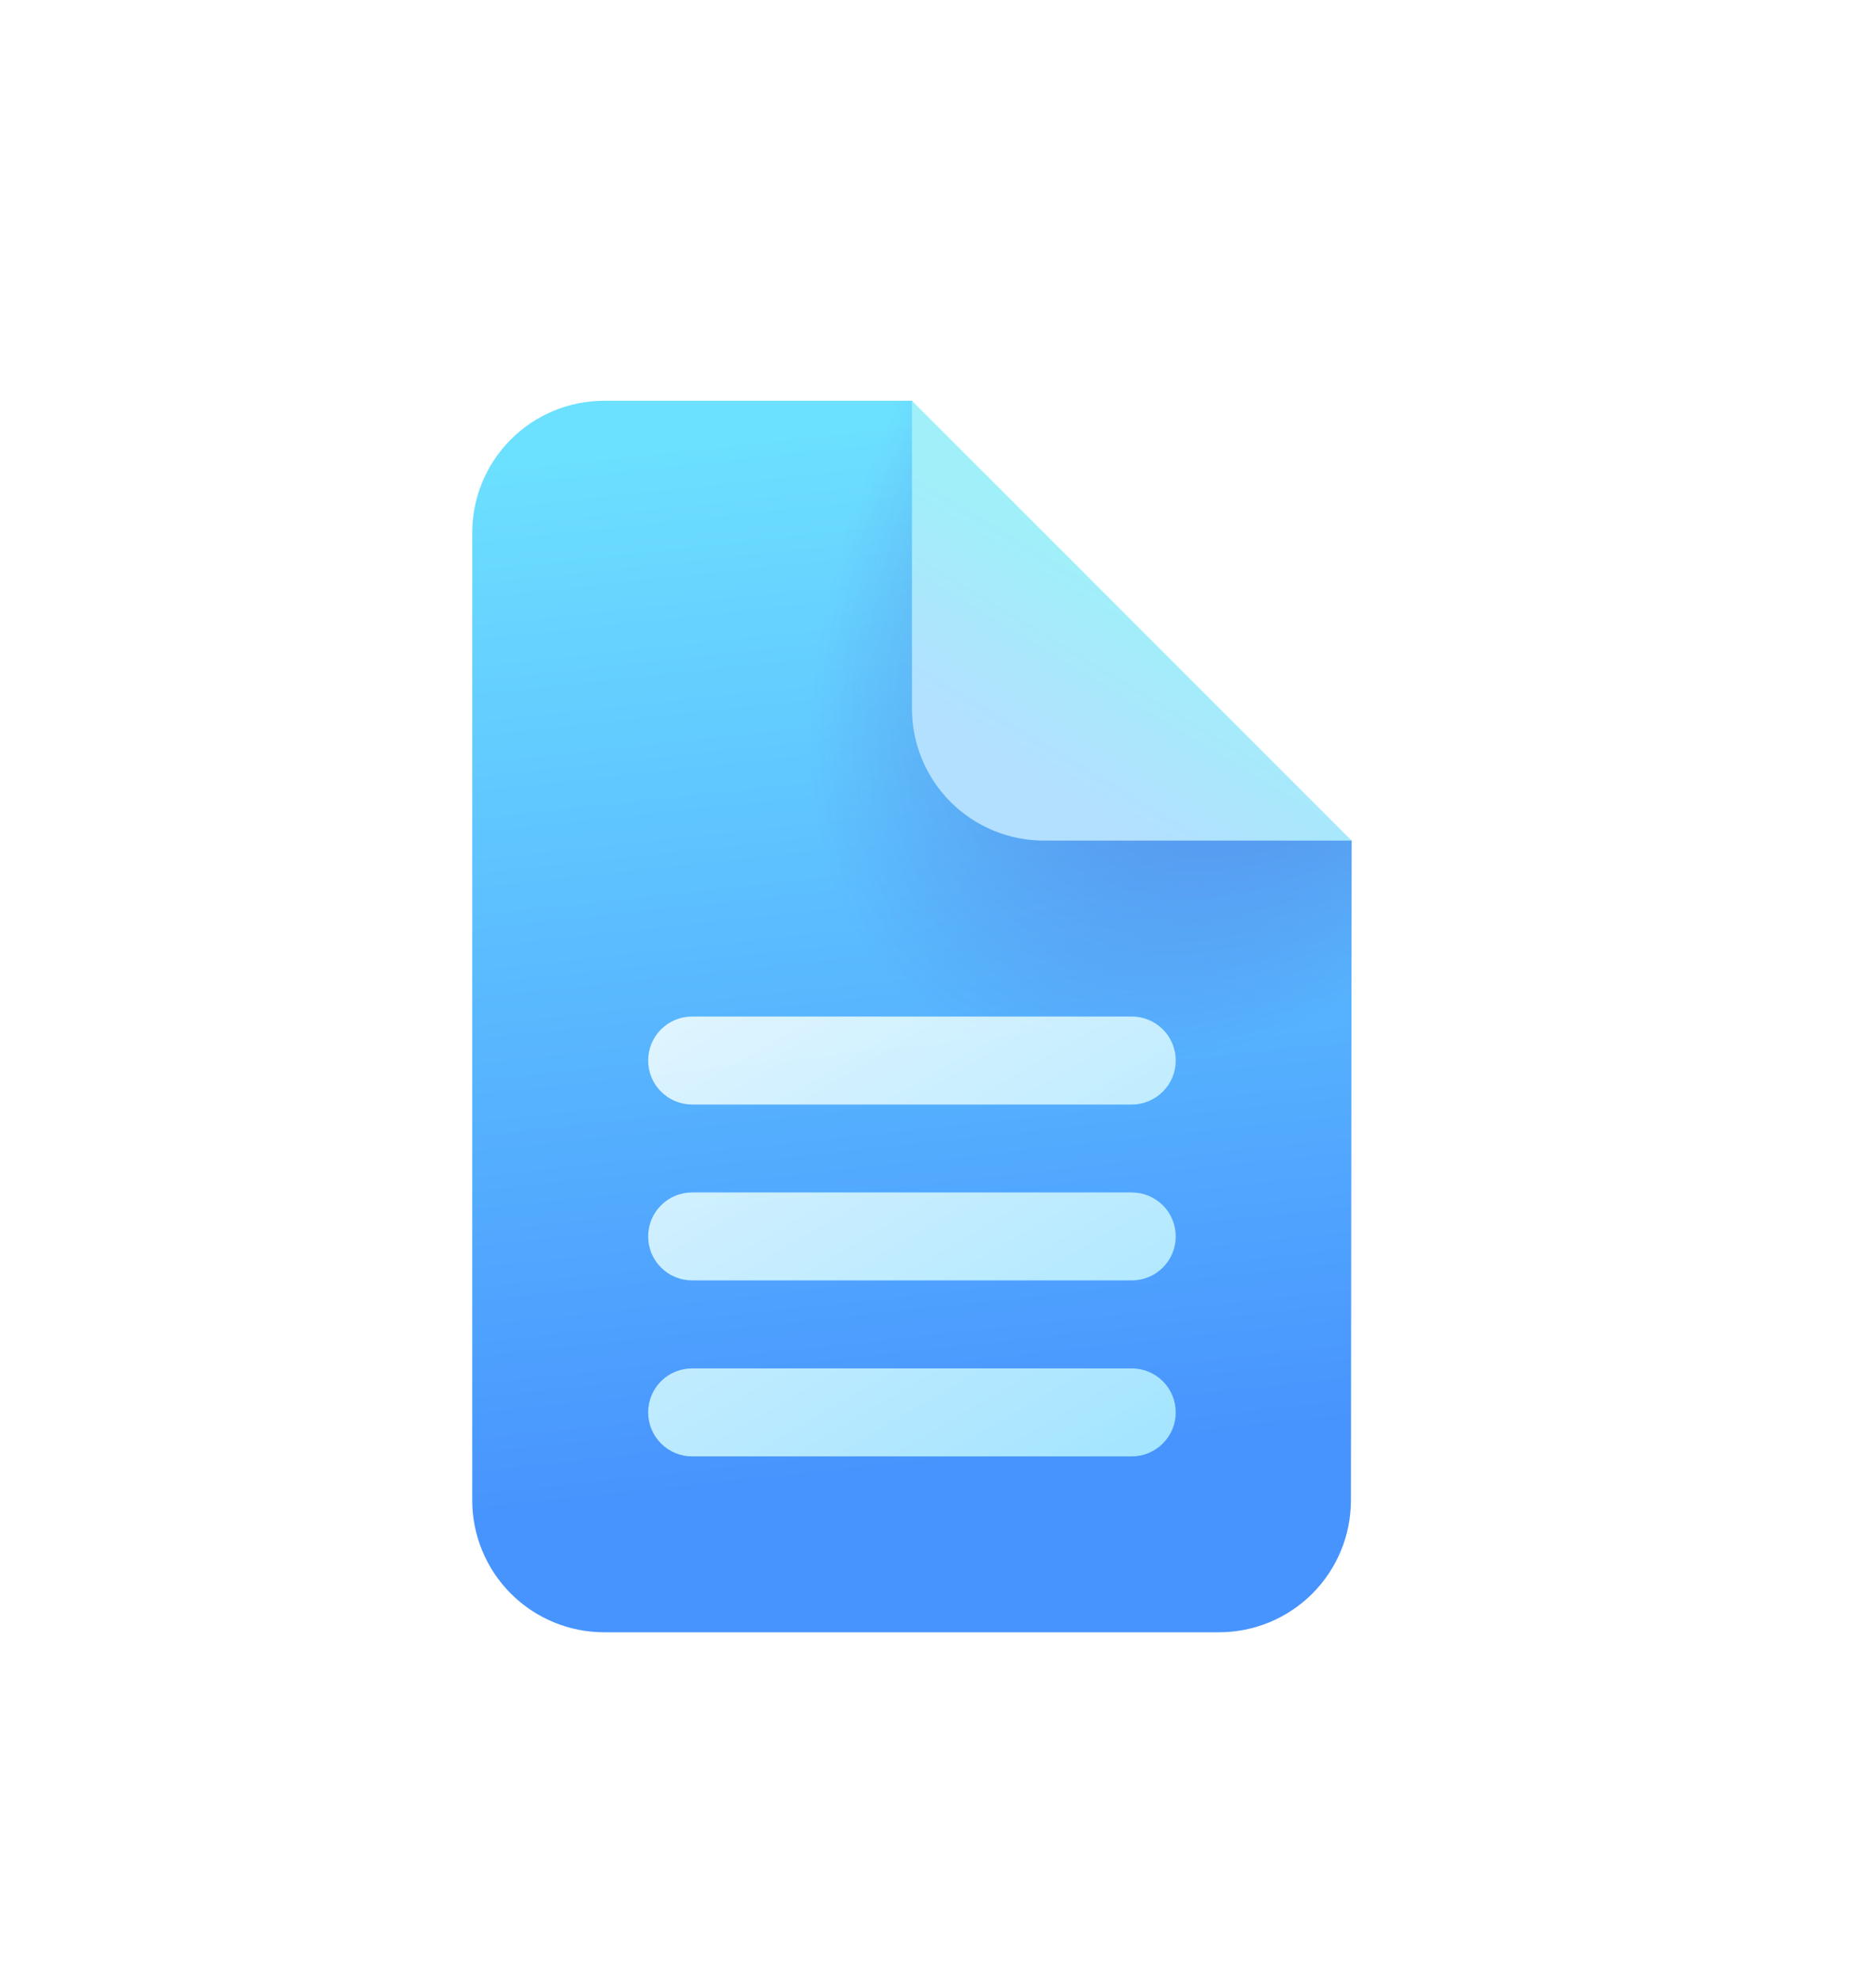 <svg xmlns="http://www.w3.org/2000/svg" width="36" height="38" viewBox="0 0 36 38" fill="none"><rect width="36" height="38" fill="white"></rect><path d="M17.507 7.688L20.031 13.594L25.938 16.125L25.924 28.781C25.924 29.453 25.657 30.096 25.183 30.571C24.708 31.046 24.064 31.312 23.393 31.312H11.594C10.922 31.312 10.279 31.046 9.804 30.571C9.329 30.096 9.062 29.453 9.062 28.781V10.219C9.062 9.547 9.329 8.904 9.804 8.429C10.279 7.954 10.922 7.688 11.594 7.688H17.507Z" fill="url(#paint0_linear_3361_15)"></path><path d="M17.507 7.688L20.031 13.594L25.938 16.125L25.924 28.781C25.924 29.453 25.657 30.096 25.183 30.571C24.708 31.046 24.064 31.312 23.393 31.312H11.594C10.922 31.312 10.279 31.046 9.804 30.571C9.329 30.096 9.062 29.453 9.062 28.781V10.219C9.062 9.547 9.329 8.904 9.804 8.429C10.279 7.954 10.922 7.688 11.594 7.688H17.507Z" fill="url(#paint1_radial_3361_15)" fill-opacity="0.5"></path><path d="M17.5 13.594V7.688L25.938 16.125H20.031C19.36 16.125 18.716 15.858 18.241 15.384C17.767 14.909 17.5 14.265 17.5 13.594Z" fill="url(#paint2_linear_3361_15)"></path><path d="M13.281 19.5C13.057 19.5 12.843 19.589 12.685 19.747C12.526 19.905 12.438 20.12 12.438 20.344C12.438 20.567 12.526 20.782 12.685 20.94C12.843 21.099 13.057 21.188 13.281 21.188H21.719C21.942 21.188 22.157 21.099 22.315 20.94C22.474 20.782 22.562 20.567 22.562 20.344C22.562 20.12 22.474 19.905 22.315 19.747C22.157 19.589 21.942 19.5 21.719 19.5H13.281ZM12.438 23.719C12.438 23.495 12.526 23.28 12.685 23.122C12.843 22.964 13.057 22.875 13.281 22.875H21.719C21.942 22.875 22.157 22.964 22.315 23.122C22.474 23.28 22.562 23.495 22.562 23.719C22.562 23.942 22.474 24.157 22.315 24.315C22.157 24.474 21.942 24.562 21.719 24.562H13.281C13.057 24.562 12.843 24.474 12.685 24.315C12.526 24.157 12.438 23.942 12.438 23.719ZM13.281 26.25C13.057 26.25 12.843 26.339 12.685 26.497C12.526 26.655 12.438 26.87 12.438 27.094C12.438 27.317 12.526 27.532 12.685 27.69C12.843 27.849 13.057 27.938 13.281 27.938H21.719C21.942 27.938 22.157 27.849 22.315 27.69C22.474 27.532 22.562 27.317 22.562 27.094C22.562 26.87 22.474 26.655 22.315 26.497C22.157 26.339 21.942 26.25 21.719 26.25H13.281Z" fill="url(#paint3_linear_3361_15)" fill-opacity="0.9"></path><defs><linearGradient id="paint0_linear_3361_15" x1="20.865" y1="7.688" x2="23.008" y2="27.568" gradientUnits="userSpaceOnUse"><stop stop-color="#6CE0FF"></stop><stop offset="1" stop-color="#4894FE"></stop></linearGradient><radialGradient id="paint1_radial_3361_15" cx="0" cy="0" r="1" gradientUnits="userSpaceOnUse" gradientTransform="translate(26.626 8.424) rotate(130.372) scale(14.1 8.226)"><stop offset="0.362" stop-color="#4A43CB"></stop><stop offset="1" stop-color="#4A43CB" stop-opacity="0"></stop></radialGradient><linearGradient id="paint2_linear_3361_15" x1="21.705" y1="11.203" x2="19.596" y2="14.719" gradientUnits="userSpaceOnUse"><stop stop-color="#9FF0F9"></stop><stop offset="1" stop-color="#B3E0FF"></stop></linearGradient><linearGradient id="paint3_linear_3361_15" x1="22.562" y1="31.312" x2="13.371" y2="15.58" gradientUnits="userSpaceOnUse"><stop stop-color="#9DEAFF"></stop><stop offset="1" stop-color="white"></stop></linearGradient></defs></svg>